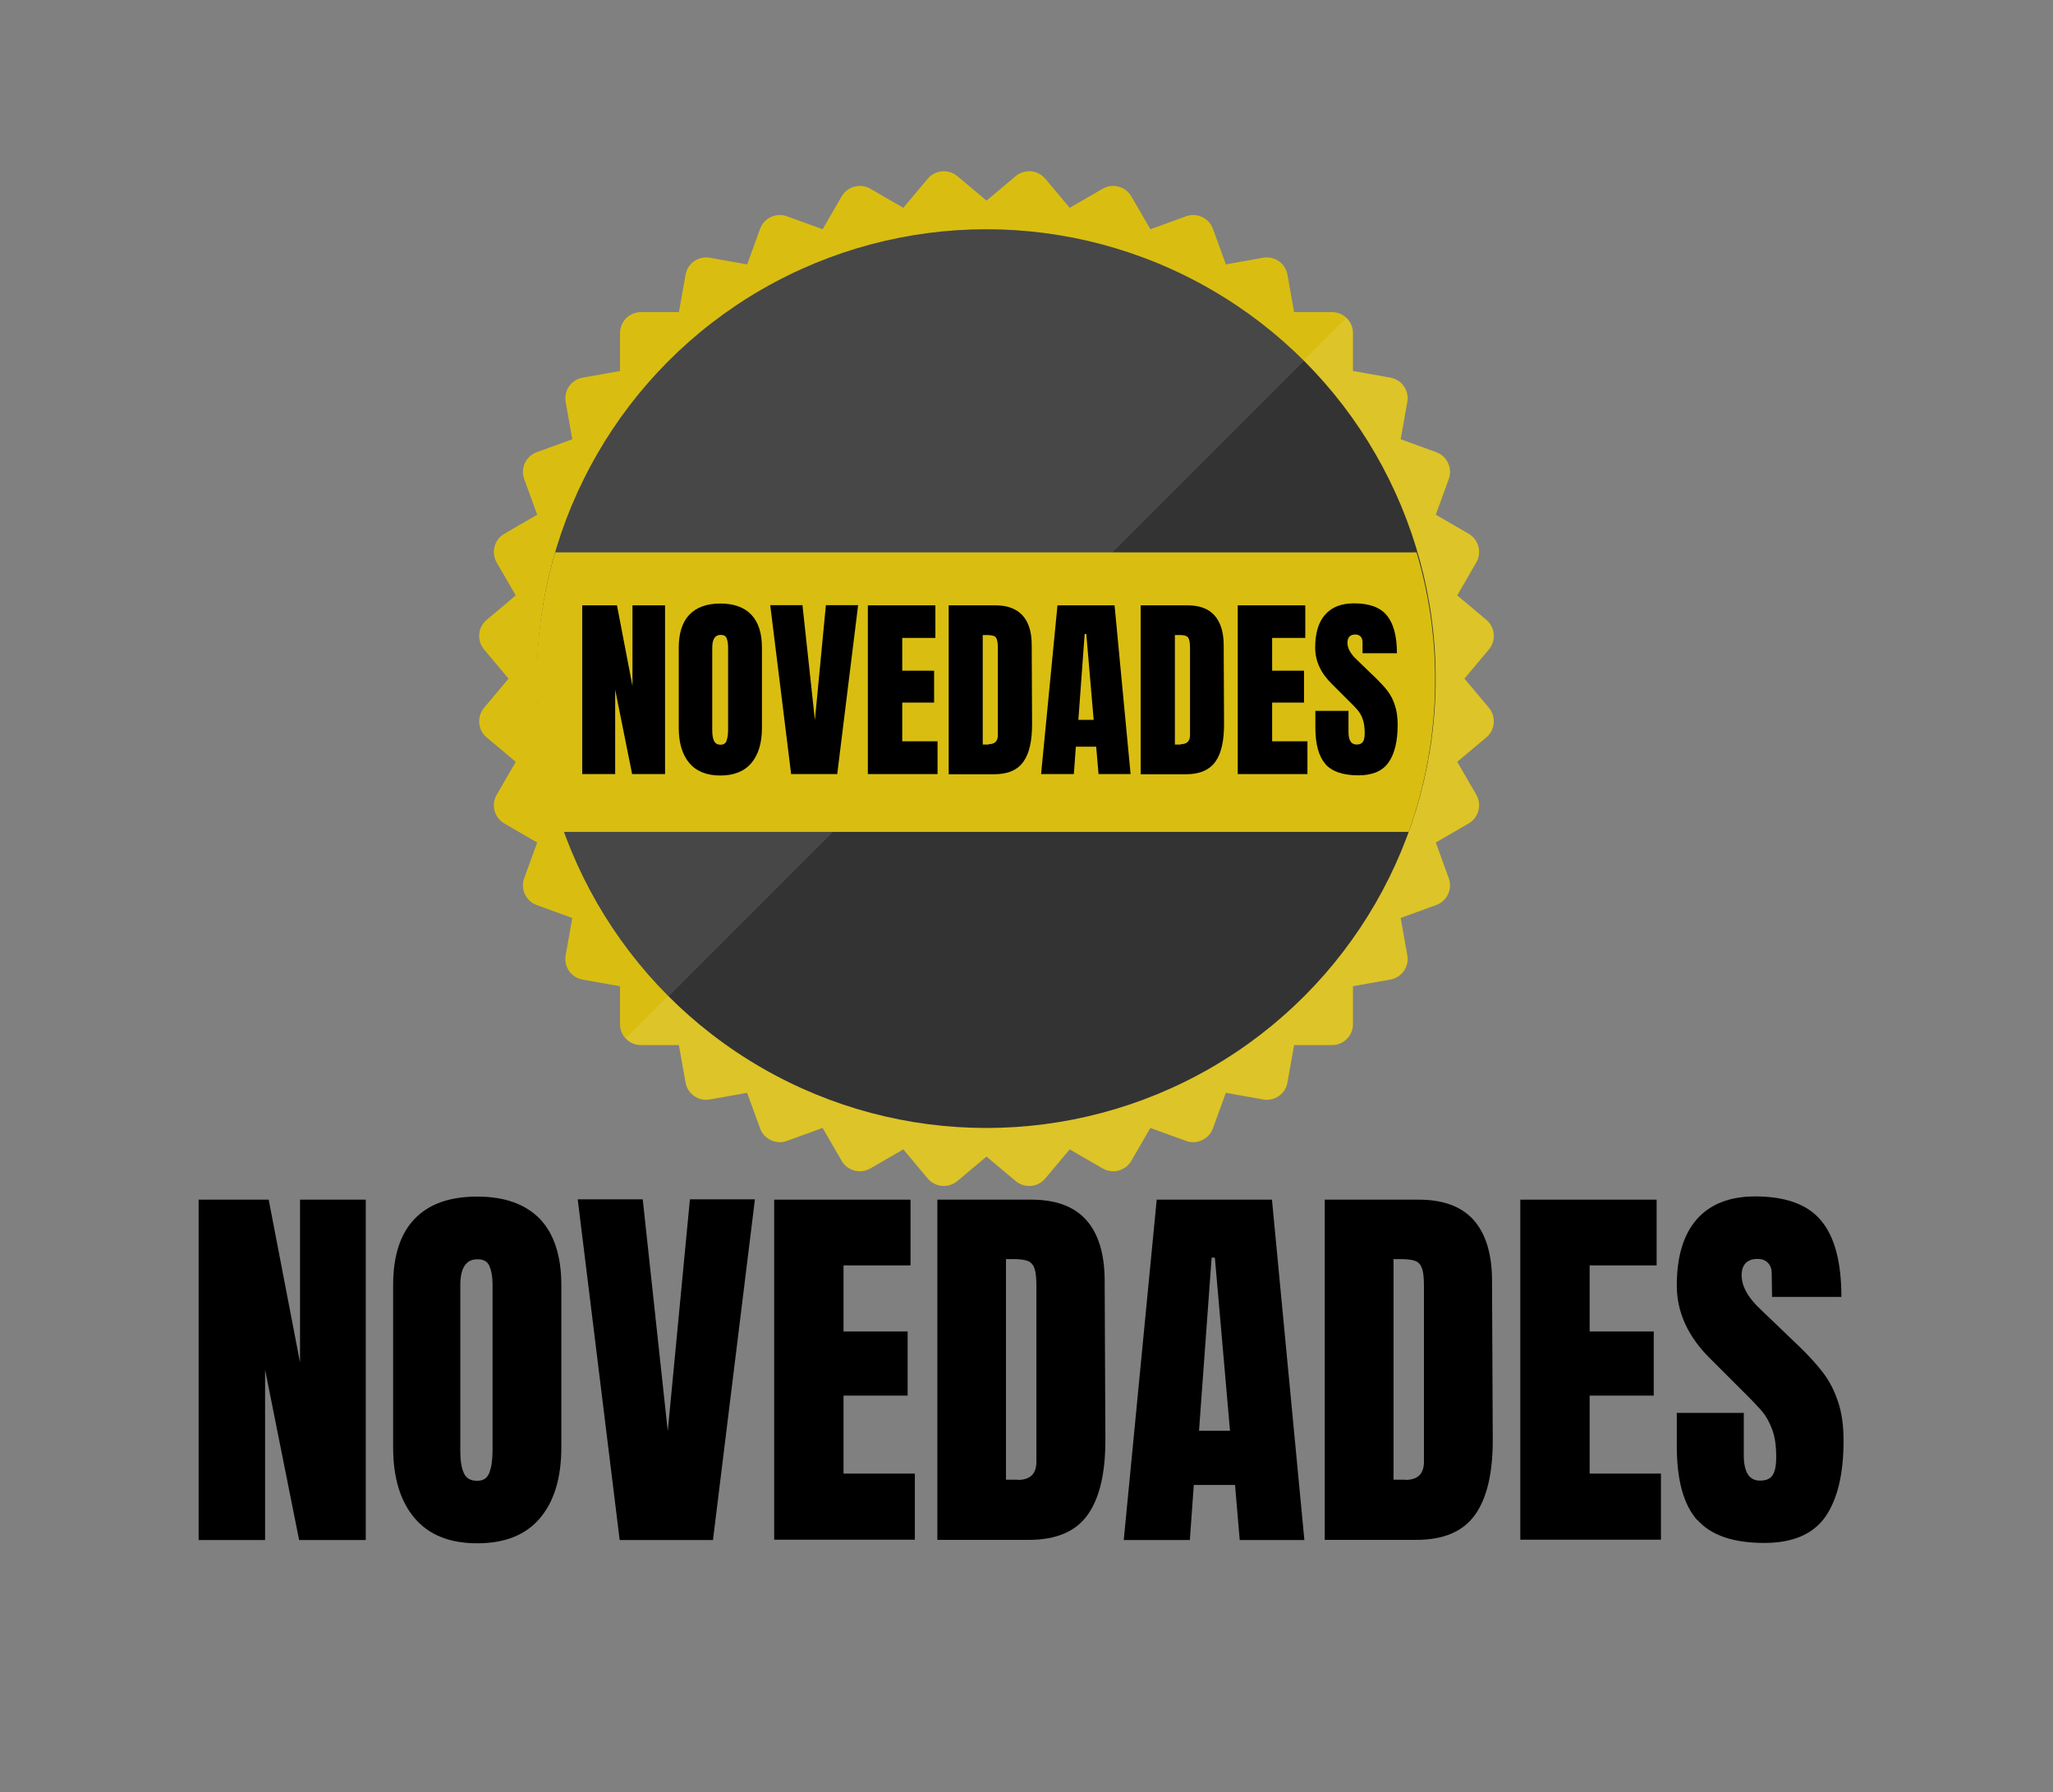 <svg xmlns="http://www.w3.org/2000/svg" viewBox="0 0 114 99.5"><rect x="0" y="0" width="114" height="99.5" fill="#808080" stroke="none"/><defs><style>      .cls-1 {        fill: #333;      }      .cls-1, .cls-2, .cls-3, .cls-4 {        stroke-width: 0px;      }      .cls-2 {        fill: #d9be11;      }      .cls-3 {        fill: #fff;        mix-blend-mode: screen;        opacity: .1;      }      .cls-3, .cls-5 {        isolation: isolate;      }      .cls-4 {        fill: #000;      }    </style></defs><g class="cls-5"><g id="Capa_1" data-name="Capa 1"><path class="cls-2" d="M81.32,37.68l1.36-1.62c.41-.49.35-1.23-.14-1.64l-1.62-1.36,1.06-1.83c.32-.55.13-1.27-.42-1.59l-1.83-1.06.72-1.98c.22-.6-.09-1.27-.69-1.49l-1.98-.72.37-2.08c.11-.63-.31-1.23-.94-1.34l-2.08-.37v-2.11c0-.64-.52-1.16-1.16-1.16h-2.11l-.37-2.08c-.11-.63-.72-1.05-1.34-.94l-2.08.37-.72-1.98c-.22-.6-.89-.91-1.49-.69l-1.98.72-1.06-1.83c-.32-.55-1.03-.74-1.59-.42l-1.83,1.06-1.36-1.62c-.41-.49-1.15-.55-1.64-.14l-1.62,1.36-1.62-1.36c-.49-.41-1.23-.35-1.64.14l-1.36,1.62-1.83-1.06c-.55-.32-1.27-.13-1.59.42l-1.06,1.83-1.98-.72c-.6-.22-1.27.09-1.49.69l-.72,1.98-2.08-.37c-.63-.11-1.23.31-1.34.94l-.37,2.08h-2.11c-.64,0-1.16.52-1.16,1.16v2.11l-2.08.37c-.63.11-1.05.72-.94,1.34l.37,2.08-1.98.72c-.6.22-.91.89-.69,1.49l.72,1.98-1.83,1.06c-.55.32-.74,1.03-.42,1.59l1.06,1.83-1.62,1.36c-.49.41-.55,1.15-.14,1.64l1.36,1.62-1.36,1.62c-.41.49-.35,1.23.14,1.64l1.62,1.36-1.06,1.83c-.32.55-.13,1.27.42,1.59l1.83,1.06-.72,1.98c-.22.6.09,1.27.69,1.49l1.98.72-.37,2.08c-.11.63.31,1.23.94,1.34l2.08.37v2.11c0,.64.52,1.16,1.16,1.16h2.11l.37,2.08c.11.63.72,1.05,1.34.94l2.08-.37.72,1.98c.22.6.89.91,1.49.69l1.98-.72,1.06,1.83c.32.55,1.03.74,1.59.42l1.83-1.06,1.36,1.62c.41.49,1.15.55,1.64.14l1.62-1.36,1.62,1.36c.49.41,1.23.35,1.64-.14l1.36-1.62,1.83,1.06c.55.32,1.27.13,1.59-.42l1.06-1.83,1.98.72c.6.22,1.27-.09,1.49-.69l.72-1.98,2.08.37c.63.11,1.23-.31,1.34-.94l.37-2.08h2.11c.64,0,1.16-.52,1.16-1.16v-2.11l2.08-.37c.63-.11,1.05-.72.94-1.34l-.37-2.08,1.98-.72c.6-.22.91-.89.69-1.49l-.72-1.98,1.83-1.06c.55-.32.74-1.03.42-1.59l-1.06-1.83,1.62-1.36c.49-.41.55-1.15.14-1.64,0,0-1.36-1.62-1.36-1.62Z"></path><path class="cls-3" d="M75.11,56.86v-2.11l2.08-.37c.63-.11,1.05-.72.94-1.34l-.37-2.08,1.98-.72c.6-.22.91-.89.69-1.49l-.72-1.98,1.83-1.06c.55-.32.74-1.03.42-1.59l-1.06-1.83,1.62-1.36c.49-.41.55-1.15.14-1.64l-1.36-1.62,1.36-1.62c.41-.49.35-1.23-.14-1.64l-1.62-1.36,1.06-1.83c.32-.55.13-1.27-.42-1.59l-1.83-1.06.72-1.98c.22-.6-.09-1.27-.69-1.49l-1.98-.72.37-2.08c.11-.63-.31-1.23-.94-1.34l-2.08-.37v-2.11c0-.33-.14-.62-.36-.83l-40,40c.21.22.51.36.83.36h2.11l.37,2.08c.11.63.72,1.05,1.34.94l2.08-.37.72,1.98c.22.6.89.91,1.49.69l1.98-.72,1.06,1.83c.32.55,1.03.74,1.59.42l1.83-1.06,1.36,1.62c.41.49,1.15.55,1.64.14l1.62-1.36,1.62,1.36c.49.41,1.23.35,1.64-.14l1.36-1.62,1.83,1.06c.55.32,1.27.13,1.59-.42l1.06-1.83,1.98.72c.6.22,1.27-.09,1.49-.69l.72-1.98,2.08.37c.63.11,1.23-.31,1.34-.94l.37-2.08h2.11c.64,0,1.16-.52,1.16-1.16h-.01Z"></path><circle class="cls-1" cx="54.77" cy="37.68" r="24.95"></circle><path class="cls-3" d="M37.13,55.32c-9.74-9.74-9.74-25.54,0-35.28s25.54-9.74,35.28,0c0,0-35.28,35.28-35.28,35.28Z"></path><path class="cls-2" d="M78.22,46.19c.95-2.64,1.47-5.48,1.47-8.44,0-2.46-.36-4.84-1.03-7.08H30.83c-.66,2.25-1.03,4.62-1.03,7.08,0,2.96.52,5.81,1.47,8.44h46.95Z"></path><g class="cls-5"><path class="cls-4" d="M32.33,42.98v-9.37h1.93l.86,4.48v-4.48h1.81v9.37h-1.83l-.94-4.69v4.69h-1.83Z"></path><path class="cls-4" d="M38.28,42.37c-.39-.46-.59-1.11-.59-1.95v-4.46c0-.81.2-1.42.59-1.83.39-.41.97-.62,1.72-.62s1.33.21,1.72.62c.39.41.59,1.02.59,1.83v4.46c0,.84-.2,1.49-.59,1.95-.39.46-.97.69-1.72.69s-1.33-.23-1.72-.69ZM40.34,41.13c.06-.15.09-.35.09-.61v-4.58c0-.2-.03-.37-.08-.5-.05-.13-.17-.19-.33-.19-.31,0-.47.24-.47.71v4.57c0,.27.03.47.1.61.07.14.19.21.36.21s.28-.07.34-.22Z"></path><path class="cls-4" d="M43.93,42.98l-1.16-9.38h1.79l.69,6.38.61-6.38h1.79l-1.16,9.38h-2.56Z"></path><path class="cls-4" d="M48.19,42.98v-9.37h3.75v1.81h-1.84v1.82h1.77v1.77h-1.77v2.15h1.96v1.82h-3.87Z"></path><path class="cls-4" d="M52.68,33.61h2.59c.67,0,1.17.19,1.51.56s.51.92.51,1.65l.02,4.39c0,.92-.15,1.62-.48,2.08-.33.47-.87.7-1.63.7h-2.52v-9.37ZM54.9,41.32c.34,0,.51-.17.51-.5v-4.83c0-.21-.02-.37-.05-.47s-.09-.18-.18-.21-.22-.05-.4-.05h-.21v6.08h.33Z"></path><path class="cls-4" d="M57.81,42.98l.91-9.37h3.17l.89,9.37h-1.78l-.13-1.52h-1.13l-.11,1.52h-1.82ZM59.88,39.97h.85l-.41-4.77h-.09l-.35,4.77Z"></path><path class="cls-4" d="M63.35,33.61h2.59c.67,0,1.17.19,1.5.56.33.37.51.92.51,1.65l.02,4.39c0,.92-.15,1.62-.48,2.08s-.87.7-1.63.7h-2.52v-9.37ZM65.57,41.32c.34,0,.51-.17.51-.5v-4.83c0-.21-.02-.37-.05-.47-.03-.11-.09-.18-.18-.21-.09-.04-.22-.05-.4-.05h-.21v6.08h.33Z"></path><path class="cls-4" d="M68.73,42.98v-9.37h3.75v1.81h-1.84v1.82h1.77v1.77h-1.77v2.15h1.96v1.82h-3.87Z"></path><path class="cls-4" d="M73.61,42.43c-.38-.42-.57-1.1-.57-2.04v-.92h1.84v1.17c0,.47.15.7.45.7.17,0,.28-.05.35-.15.07-.1.1-.26.1-.5,0-.31-.04-.56-.11-.76-.07-.2-.17-.37-.28-.5-.11-.13-.31-.34-.61-.63l-.81-.81c-.63-.61-.94-1.29-.94-2.03,0-.8.18-1.41.55-1.83.37-.42.9-.63,1.61-.63.84,0,1.45.22,1.82.67.37.45.56,1.15.56,2.1h-1.91v-.64c-.01-.12-.04-.22-.11-.29s-.17-.11-.29-.11c-.15,0-.25.04-.33.12-.07.08-.11.19-.11.33,0,.31.17.62.52.95l1.09,1.05c.25.25.47.48.63.7.17.22.3.48.4.79.1.3.15.66.15,1.07,0,.92-.17,1.62-.51,2.1-.34.48-.9.71-1.67.71-.85,0-1.47-.21-1.84-.63Z"></path></g><g class="cls-5"><path class="cls-4" d="M11.03,85.51v-18.9h3.89l1.74,9.04v-9.04h3.65v18.9h-3.7l-1.89-9.46v9.46h-3.7Z"></path><path class="cls-4" d="M23.02,84.29c-.79-.93-1.19-2.24-1.19-3.93v-9c0-1.63.4-2.86,1.19-3.68.79-.83,1.95-1.24,3.48-1.24s2.68.42,3.48,1.24c.79.83,1.19,2.06,1.19,3.68v9c0,1.7-.4,3.01-1.19,3.94s-1.95,1.39-3.48,1.39-2.68-.46-3.48-1.4ZM27.17,81.77c.12-.29.18-.7.18-1.23v-9.24c0-.41-.06-.74-.17-1s-.33-.38-.67-.38c-.63,0-.95.48-.95,1.43v9.22c0,.54.07.95.2,1.23.13.28.37.42.73.42s.56-.15.68-.44Z"></path><path class="cls-4" d="M34.41,85.51l-2.33-18.92h3.61l1.39,12.87,1.23-12.87h3.61l-2.33,18.92h-5.17Z"></path><path class="cls-4" d="M42.99,85.51v-18.9h7.57v3.65h-3.72v3.67h3.56v3.56h-3.56v4.33h3.96v3.67h-7.81Z"></path><path class="cls-4" d="M52.06,66.61h5.21c1.35,0,2.36.37,3.04,1.12.67.75,1.02,1.86,1.03,3.32l.04,8.84c.01,1.86-.31,3.26-.97,4.2-.66.94-1.75,1.41-3.28,1.41h-5.08v-18.9ZM56.52,82.17c.69,0,1.03-.34,1.03-1.01v-9.75c0-.43-.03-.75-.1-.96-.07-.21-.19-.36-.36-.43-.18-.07-.45-.11-.81-.11h-.42v12.25h.66Z"></path><path class="cls-4" d="M62.4,85.51l1.83-18.9h6.4l1.8,18.9h-3.59l-.26-3.06h-2.29l-.22,3.06h-3.67ZM66.58,79.44h1.72l-.84-9.61h-.18l-.7,9.61Z"></path><path class="cls-4" d="M73.57,66.61h5.21c1.35,0,2.36.37,3.04,1.12.67.75,1.02,1.86,1.03,3.32l.04,8.84c.01,1.86-.31,3.26-.97,4.2-.66.94-1.75,1.41-3.28,1.41h-5.08v-18.9ZM78.04,82.17c.69,0,1.03-.34,1.03-1.01v-9.75c0-.43-.03-.75-.1-.96-.07-.21-.19-.36-.36-.43-.18-.07-.45-.11-.81-.11h-.42v12.25h.66Z"></path><path class="cls-4" d="M84.42,85.51v-18.9h7.57v3.65h-3.72v3.67h3.56v3.56h-3.56v4.33h3.96v3.67h-7.81Z"></path><path class="cls-4" d="M94.25,84.41c-.76-.85-1.14-2.22-1.14-4.11v-1.85h3.72v2.35c0,.94.3,1.41.9,1.41.34,0,.57-.1.7-.3.13-.2.2-.53.2-1,0-.62-.07-1.13-.22-1.53s-.33-.74-.56-1.01c-.23-.27-.63-.69-1.22-1.27l-1.63-1.63c-1.26-1.23-1.89-2.6-1.89-4.09,0-1.61.37-2.84,1.11-3.68.74-.84,1.82-1.27,3.24-1.27,1.7,0,2.93.45,3.67,1.35.75.9,1.12,2.31,1.12,4.23h-3.85l-.02-1.3c0-.25-.07-.45-.21-.59-.14-.15-.33-.22-.58-.22-.29,0-.51.08-.66.24-.15.16-.22.38-.22.66,0,.62.35,1.25,1.06,1.91l2.2,2.11c.51.5.94.97,1.28,1.42.34.45.61.98.81,1.58.21.61.31,1.33.31,2.17,0,1.86-.34,3.27-1.02,4.24-.68.96-1.81,1.44-3.38,1.44-1.72,0-2.96-.42-3.72-1.28Z"></path></g></g></g></svg>